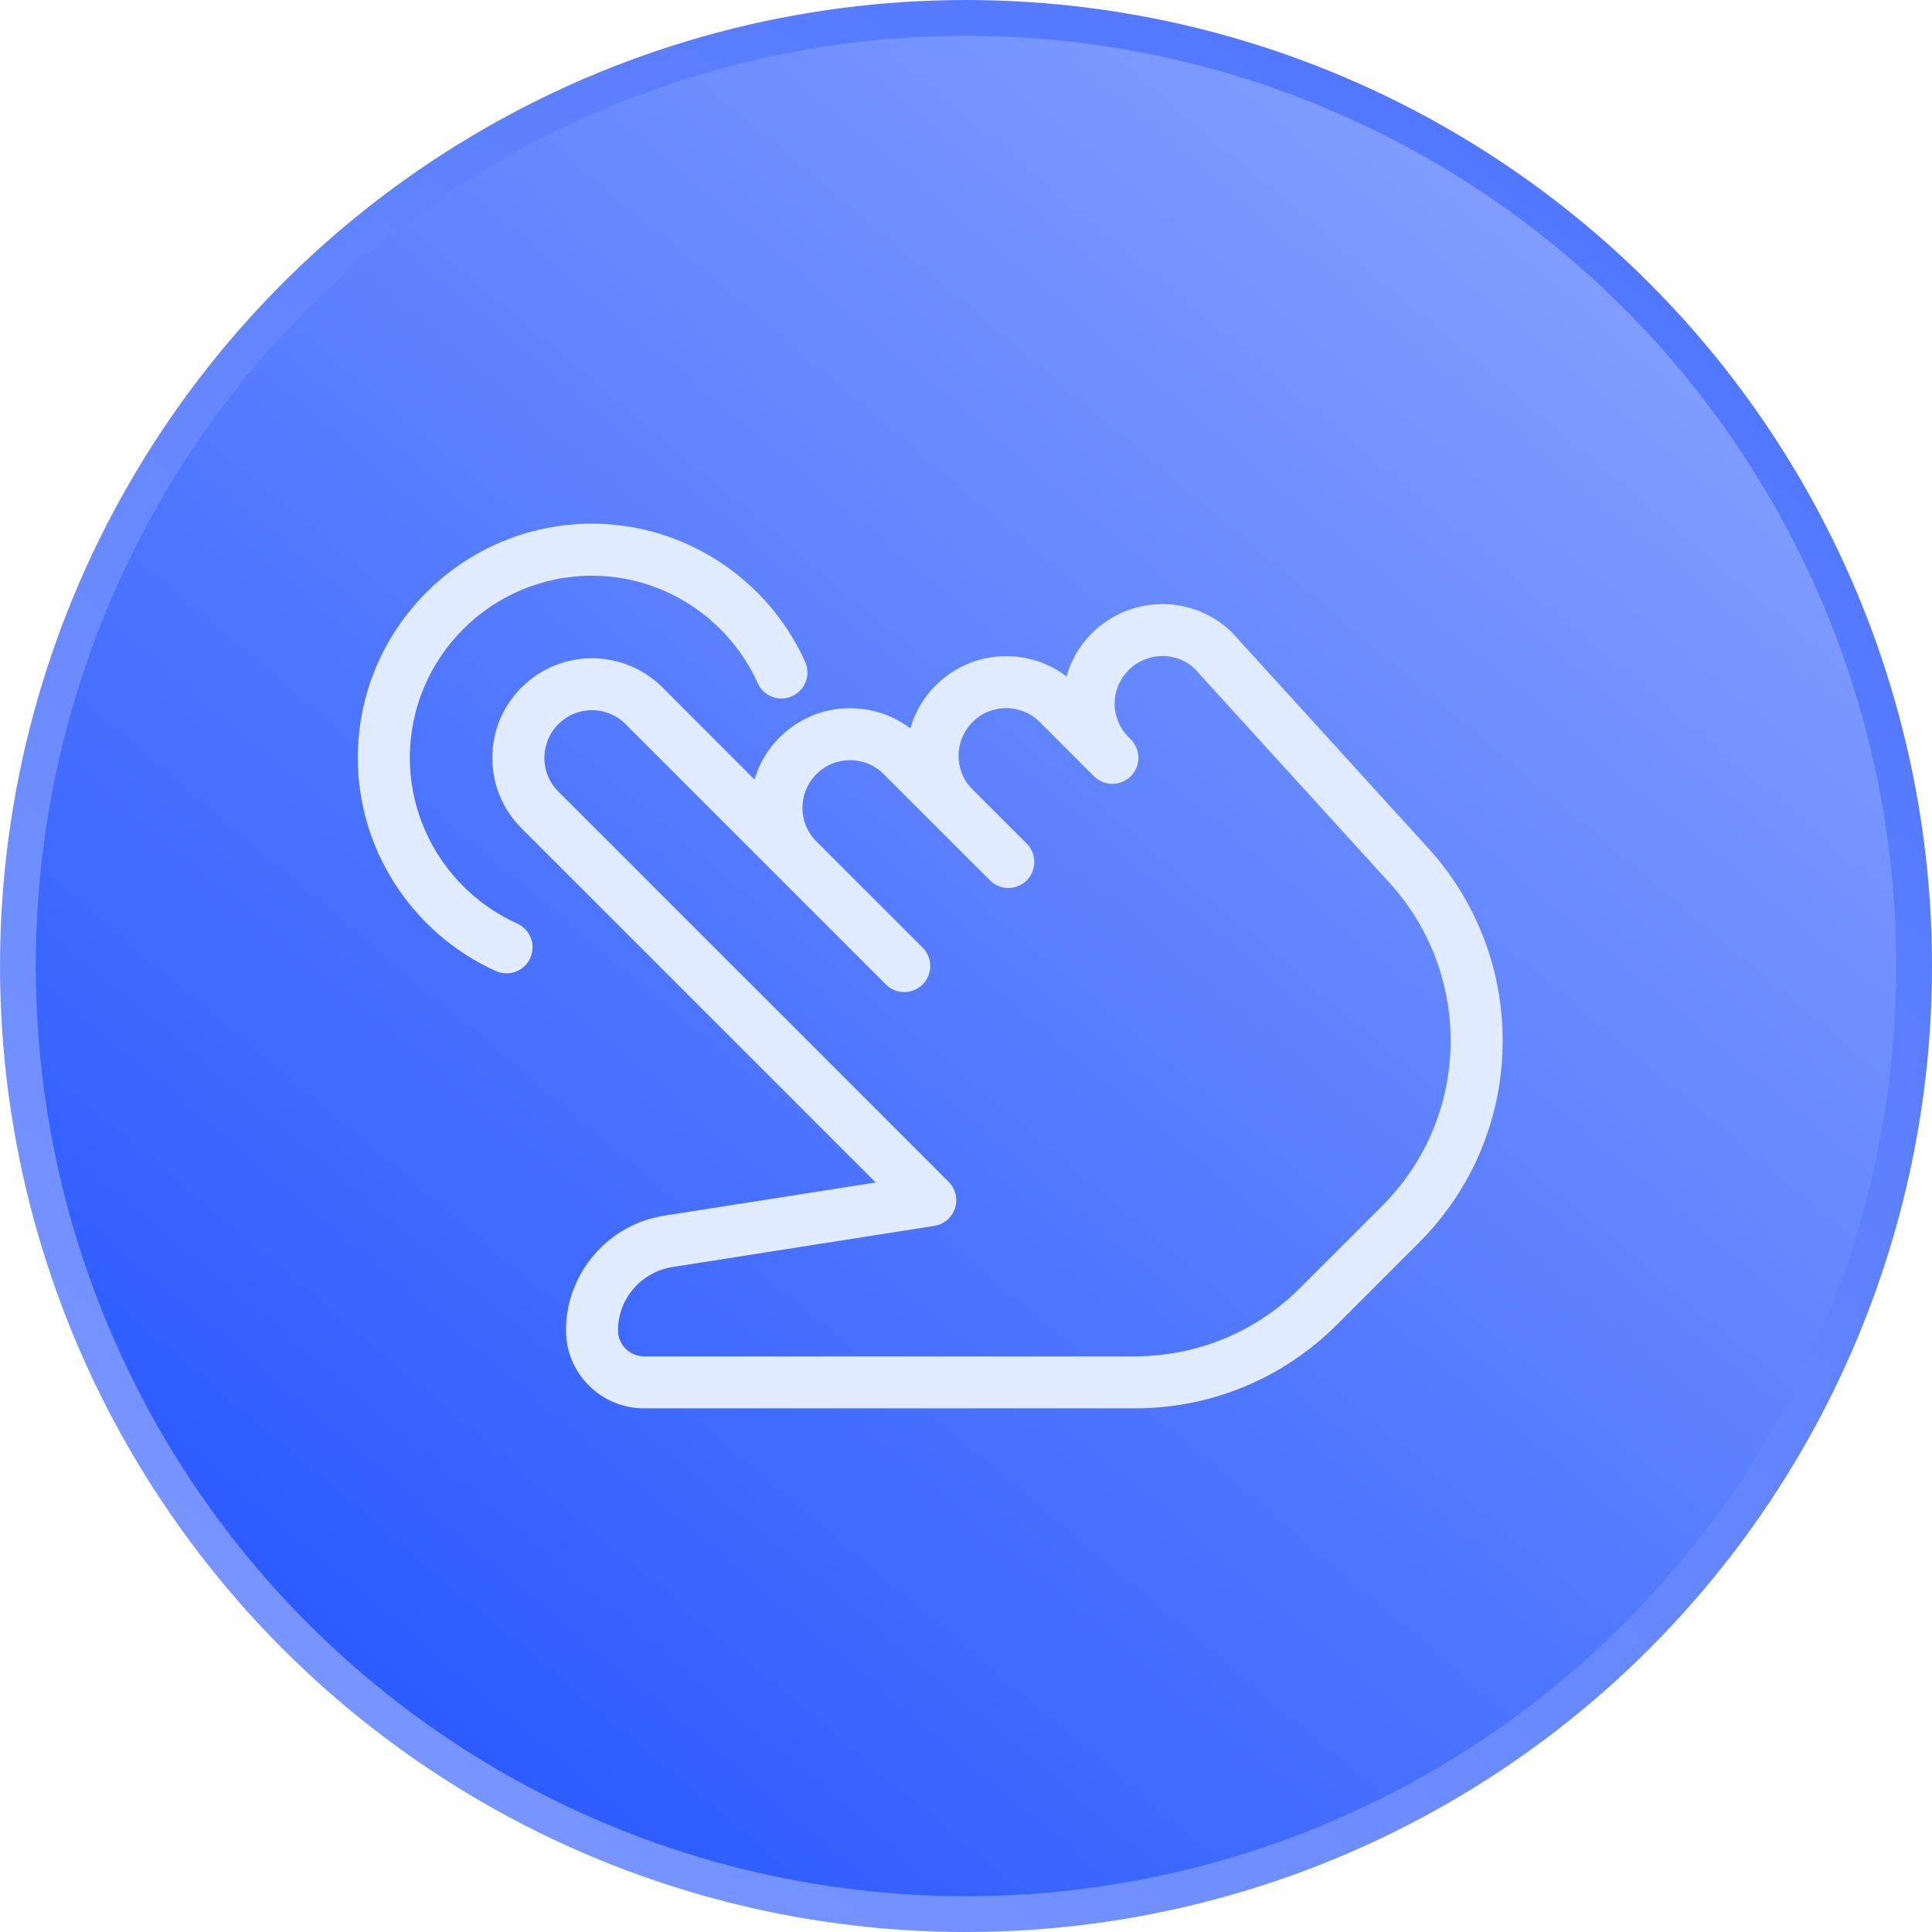 <?xml version="1.0" encoding="UTF-8"?> <svg xmlns="http://www.w3.org/2000/svg" width="54" height="54" viewBox="0 0 54 54" fill="none"> <circle cx="27" cy="27" r="26.5" fill="url(#paint0_linear_519_3432)" stroke="url(#paint1_linear_519_3432)"></circle> <path d="M39.92 23.706L34.451 17.695C33.369 16.613 31.606 16.612 30.514 17.704C30.167 18.05 29.932 18.465 29.809 18.907C28.722 18.074 27.152 18.157 26.15 19.159C25.816 19.492 25.573 19.906 25.444 20.36C24.356 19.53 22.787 19.611 21.786 20.613C21.447 20.952 21.215 21.357 21.088 21.787L18.511 19.209C17.428 18.127 15.665 18.126 14.573 19.218C13.489 20.3 13.489 22.063 14.573 23.147L24.476 33.05L18.602 33.972C17.015 34.199 15.818 35.578 15.818 37.182C15.818 38.385 16.797 39.364 18 39.364H31.715C33.852 39.364 35.86 38.532 37.372 37.02L39.66 34.732C41.169 33.224 42 31.217 42 29.083C42 27.09 41.261 25.18 39.92 23.706ZM38.631 33.704L36.343 35.992C35.107 37.228 33.463 37.909 31.715 37.909H18C17.599 37.909 17.273 37.583 17.273 37.182C17.273 36.297 17.933 35.537 18.819 35.41L26.113 34.264C26.384 34.222 26.607 34.031 26.692 33.771C26.777 33.512 26.708 33.225 26.515 33.032L15.601 22.119C15.085 21.602 15.085 20.762 15.609 20.236C15.857 19.988 16.194 19.849 16.546 19.849C16.884 19.849 17.223 19.979 17.482 20.238L24.759 27.515C25.043 27.799 25.504 27.799 25.788 27.515C25.929 27.372 26 27.186 26 27C26 26.814 25.929 26.628 25.786 26.485L22.815 23.514C22.298 22.997 22.298 22.158 22.823 21.633C23.338 21.118 24.18 21.118 24.695 21.633L27.669 24.606C27.952 24.89 28.413 24.89 28.697 24.606C28.833 24.469 28.909 24.284 28.909 24.091C28.909 23.905 28.838 23.719 28.695 23.576L27.178 22.059C26.662 21.543 26.662 20.703 27.187 20.178C27.702 19.663 28.544 19.663 29.059 20.178L30.583 21.703C30.586 21.704 30.585 21.704 30.585 21.704L30.586 21.705L30.588 21.707L30.589 21.708H30.591C30.592 21.708 30.592 21.71 30.592 21.71C30.877 21.98 31.328 21.974 31.606 21.695C31.889 21.412 31.889 20.95 31.606 20.667L31.543 20.604C31.293 20.354 31.155 20.021 31.155 19.668C31.155 19.314 31.292 18.982 31.551 18.724C32.068 18.209 32.906 18.21 33.399 18.699L38.845 24.684C39.94 25.89 40.545 27.452 40.545 29.083C40.545 30.828 39.866 32.469 38.631 33.704Z" fill="#E0EBFF"></path> <path d="M22.503 18.495C21.444 16.152 19.105 14.636 16.546 14.636C12.937 14.636 10 17.573 10 21.182C10 23.742 11.516 26.081 13.859 27.141C13.956 27.185 14.058 27.205 14.159 27.205C14.435 27.205 14.7 27.045 14.822 26.777C14.986 26.411 14.823 25.98 14.458 25.814C12.634 24.99 11.455 23.172 11.455 21.182C11.455 18.374 13.738 16.091 16.546 16.091C18.535 16.091 20.354 17.27 21.178 19.094C21.343 19.461 21.775 19.625 22.14 19.458C22.506 19.292 22.669 18.862 22.503 18.495Z" fill="#E0EBFF"></path> <defs> <linearGradient id="paint0_linear_519_3432" x1="42.5" y1="5.5" x2="8" y2="46.5" gradientUnits="userSpaceOnUse"> <stop stop-color="#819DFF"></stop> <stop offset="1" stop-color="#2A59FF"></stop> </linearGradient> <linearGradient id="paint1_linear_519_3432" x1="42.5" y1="4.5" x2="8.5" y2="47.5" gradientUnits="userSpaceOnUse"> <stop stop-color="#5177FF"></stop> <stop offset="1" stop-color="#7895FF"></stop> </linearGradient> </defs> </svg> 